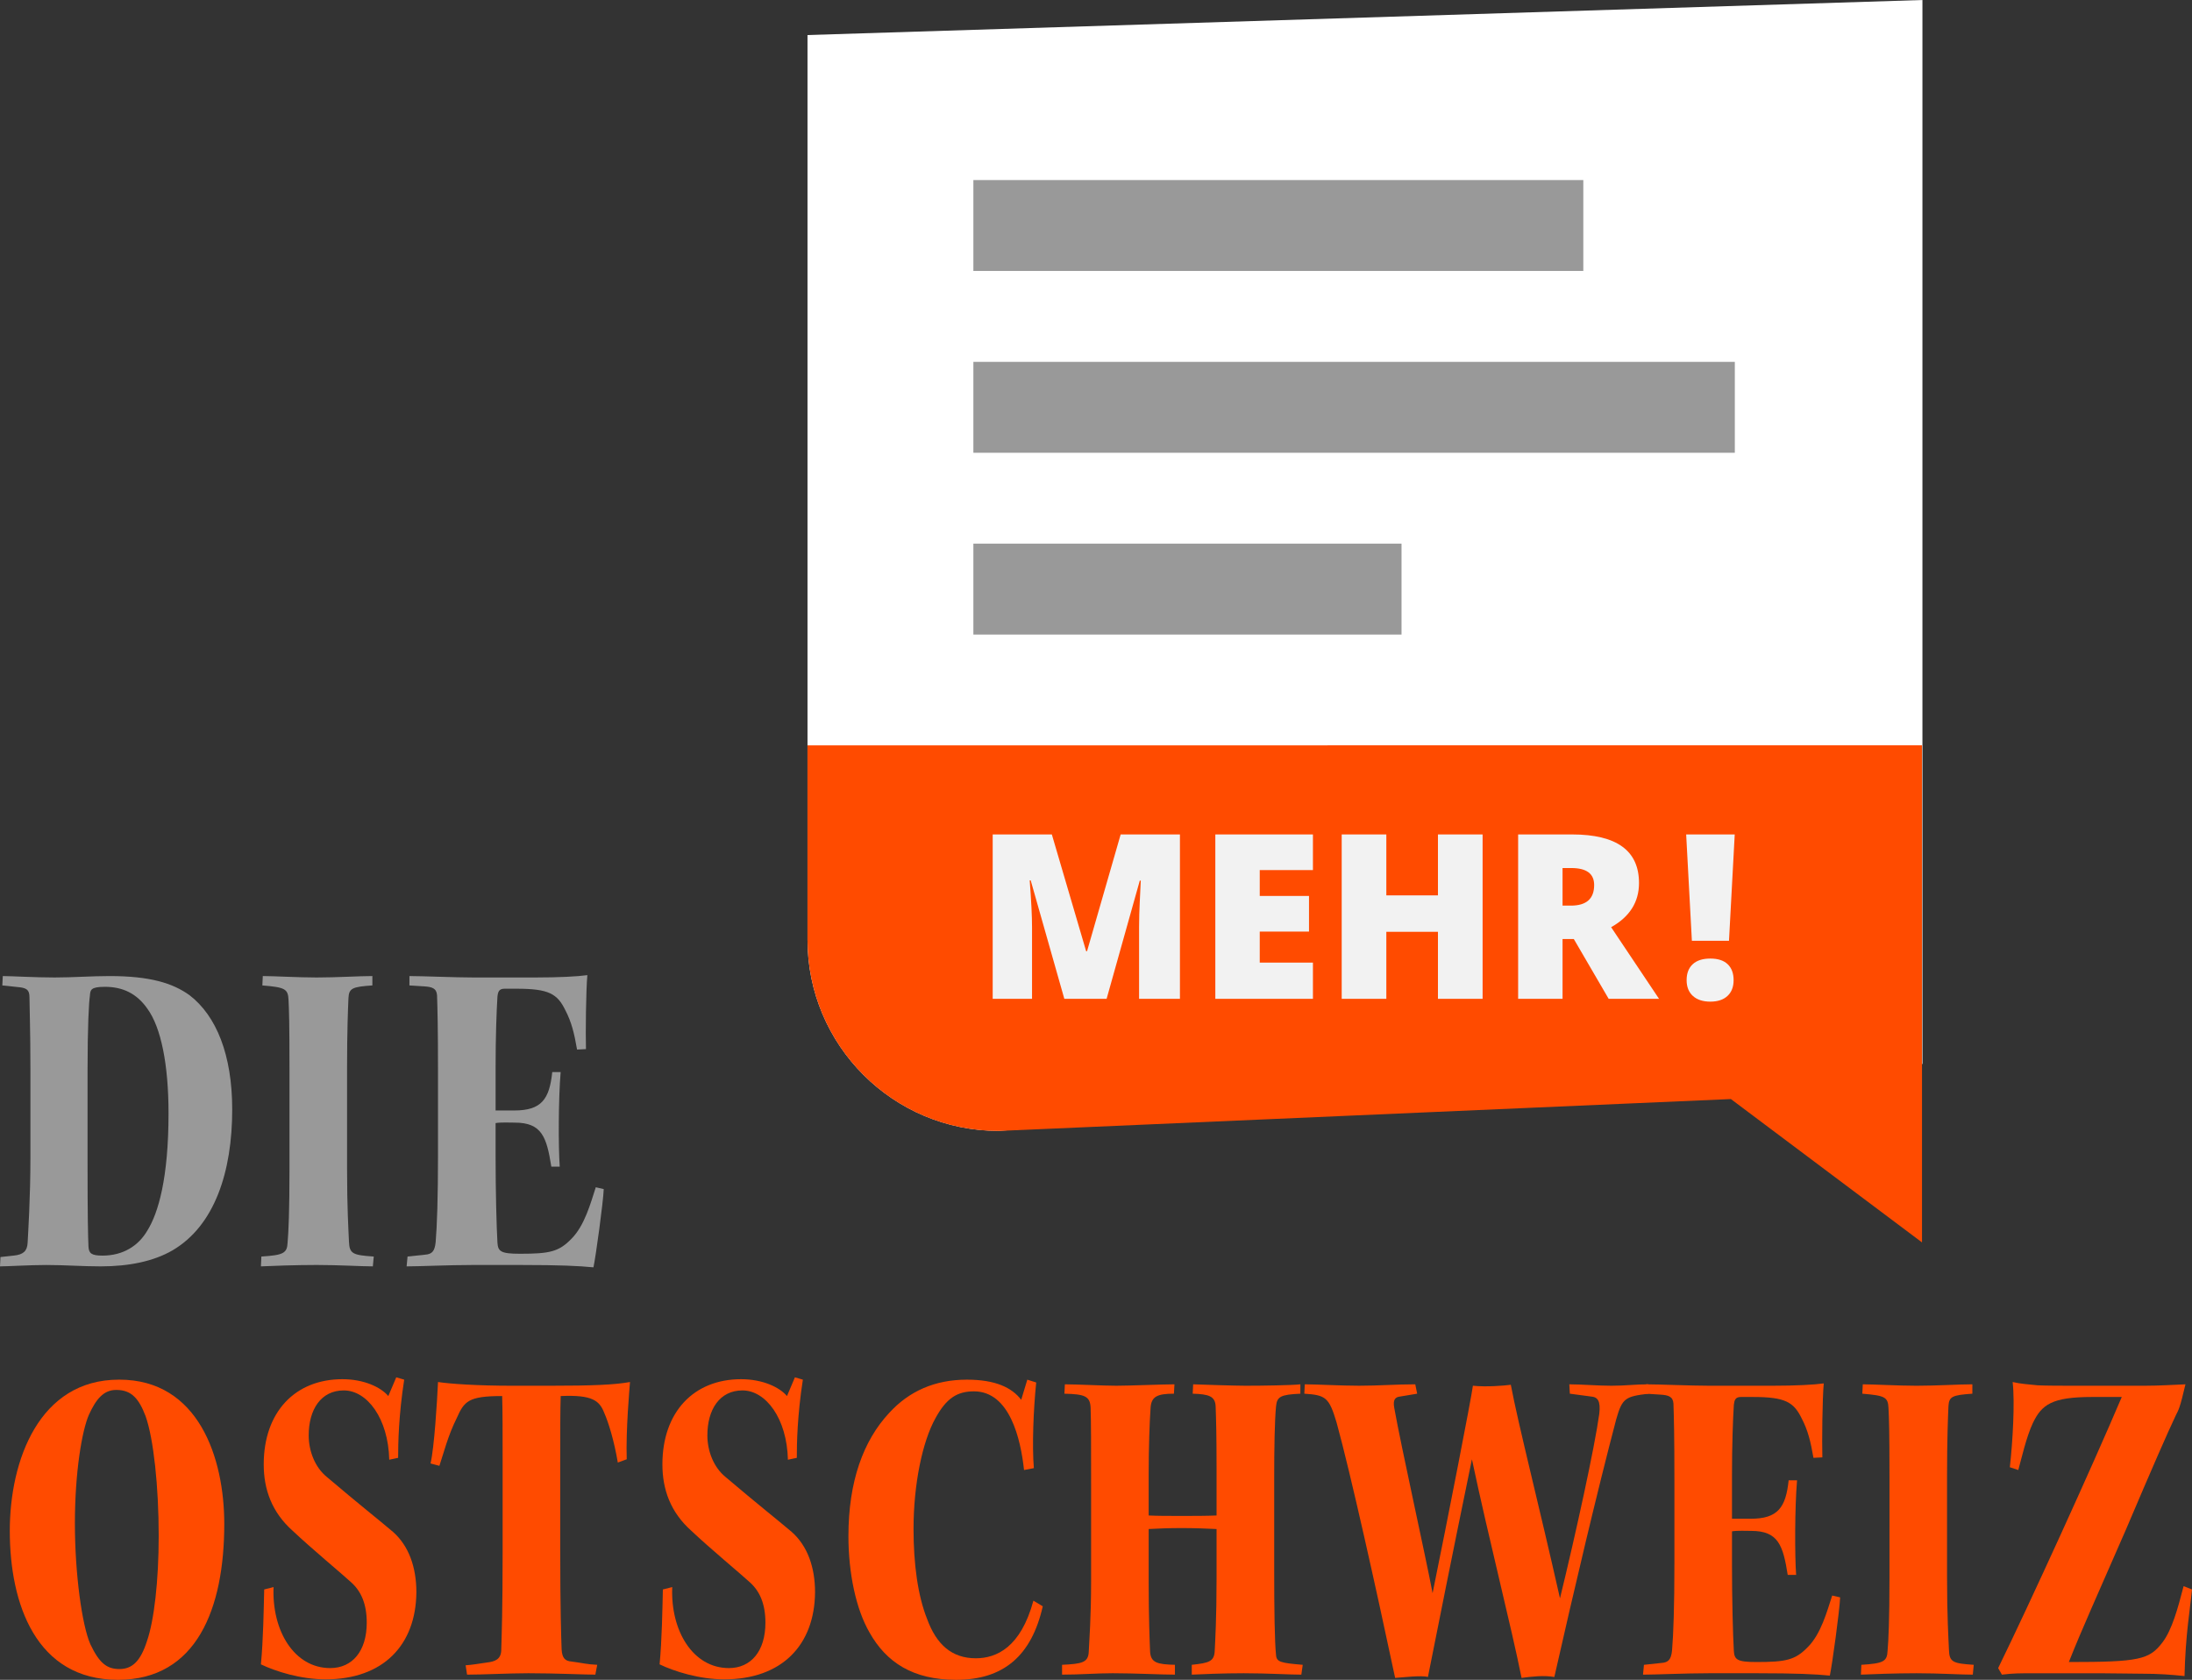<svg version="1.1" xmlns="http://www.w3.org/2000/svg" xmlns:xlink="http://www.w3.org/1999/xlink" x="0px" y="0px" viewBox="0 0 512 392.352" style="enable-background:new 0 0 512 392.352;">
<rect x="0" y="0" width="512" height="392.352" fill="#333333" stroke="none"/>
<style type="text/css">
	.st0{fill:#999999;}
	.st1{fill:#FF4B00;}
	.st2{fill:#FFFFFF;}
	.st3{fill:#F2F2F2;}
</style>
<path class="st0 letters" d="M20.449,270.526c0,14.324,0.109,18.15,0.217,20.673
	c0.106,1.523,0.658,2.073,3.28,2.073c4.816,0,8.422-2.296,10.504-5.902
	c2.513-4.052,4.915-12.142,4.915-27.35c0-11.37-1.747-20.008-4.915-24.386
	c-2.517-3.612-5.803-5.142-9.955-5.142c-3.389,0-3.389,0.766-3.497,2.082
	c-0.227,1.53-0.549,6.78-0.549,17.718V270.526z M7.106,249.85
	c0-9.299-0.223-14.981-0.223-16.945c0-1.648-0.649-2.082-2.181-2.299l-4.161-0.441
	l0.109-2.187c1.97,0,7.441,0.332,12.142,0.332c4.264,0,8.533-0.332,12.794-0.332
	c9.415,0,14.764,1.638,18.702,4.484c6.243,4.812,9.951,13.895,9.951,26.686
	c0,14.439-4.043,27.124-13.995,32.927c-4.372,2.514-10.063,3.711-16.732,3.711
	c-4.27,0-8.422-0.323-12.695-0.323c-3.817,0-9.07,0.323-10.817,0.323
	l0.109-2.179l3.06-0.335c2.299-0.217,3.174-1.089,3.28-2.955
	c0.109-2.181,0.658-10.386,0.658-20.117V249.85z"></path>
<path class="st0 letters" d="M67.618,249.417c0-10.503-0.109-13.569-0.223-15.862
	c-0.109-2.622-0.875-2.948-6.116-3.389l0.106-2.191
	c2.622,0,8.198,0.336,12.577,0.336c4.704,0,9.955-0.336,13.017-0.336v2.191
	c-4.701,0.323-5.468,0.658-5.585,2.954c-0.109,2.405-0.326,7.658-0.326,16.189
	v23.62c0,9.405,0.326,14.218,0.444,17.064c0.109,2.845,0.872,3.171,5.793,3.497
	l-0.217,2.296c-2.849,0-7.767-0.326-13.126-0.326
	c-4.81,0-10.827,0.217-13.017,0.326l0.109-2.296
	c5.145-0.326,6.017-0.767,6.125-3.28c0.217-2.3,0.441-7.541,0.441-17.064
	V249.417z"></path>
<path class="st0 letters" d="M95.635,227.976c3.063,0,10.612,0.333,14.873,0.333h14.659
	c5.359,0,9.728-0.223,12.027-0.546c-0.326,3.386-0.434,13.672-0.326,17.277
	l-2.079,0.106c-0.661-3.827-1.306-6.448-2.731-9.179
	c-1.865-3.83-3.829-5.033-11.379-5.033h-2.836c-1.316,0-1.533,0.764-1.651,1.852
	c-0.214,3.398-0.431,9.415-0.431,16.524v10.064h4.369
	c6.352,0,8.208-2.632,8.865-8.974h1.961c-0.54,6.342-0.54,17.613-0.214,22.091
	h-1.964c-1.098-6.886-2.188-10.28-8.53-10.28c-1.098,0-3.289-0.109-4.487,0.108
	v7.882c0,8.089,0.217,16.405,0.431,20.008c0.118,2.082,0.766,2.631,5.253,2.631
	c6.892,0,9.079-0.44,12.037-3.503c3.063-3.063,4.478-8.316,5.682-12.027
	l1.856,0.431c-0.106,2.958-1.856,15.748-2.402,18.271
	c-3.283-0.335-7.984-0.549-16.84-0.549h-11.484
	c-5.471,0-12.359,0.326-15.317,0.326l0.217-2.299l4.056-0.431
	c1.638-0.108,2.296-0.767,2.513-2.958c0.323-3.826,0.546-10.386,0.546-20.232
	v-19.359c0-10.603-0.115-14.874-0.223-18.045
	c-0.109-1.641-1.198-1.973-3.063-2.082l-3.388-0.214V227.976z"></path>
<path class="st1 letters" d="M27.114,324.65c-2.945,0-4.701,2.191-6.343,5.793
	c-1.635,3.72-3.277,13.458-3.277,25.377c0,11.702,1.642,23.739,3.612,28.219
	c2.073,4.376,3.829,5.8,6.774,5.8c2.957,0,4.928-1.757,6.461-6.566
	c1.638-4.705,2.728-14.002,2.728-24.495c0-11.596-1.198-22.749-3.06-27.999
	c-1.533-4.046-3.283-6.128-6.777-6.128H27.114z M27.88,322.245
	c18.488,0,24.505,18.261,24.505,33.684c0,19.803-6.451,36.423-24.827,36.423
	c-19.143,0-25.271-17.721-25.271-34.785c0-16.511,6.892-35.322,25.488-35.322H27.88z"></path>
<path class="st1 letters" d="M63.899,370.693c-0.431,10.172,4.81,18.92,13.234,18.92
	c5.142,0,8.53-3.938,8.53-10.603c0-4.379-1.316-7.336-3.612-9.405
	c-1.747-1.639-9.514-8.099-13.666-12.037c-4.918-4.369-6.786-9.728-6.786-15.53
	c0-12.242,7.336-19.9,18.379-19.9c5.027,0,8.965,1.856,10.721,3.938
	l1.856-4.378l1.856,0.549c-1.306,8.424-1.415,14.873-1.415,18.261l-2.079,0.44
	c-0.217-9.622-5.145-16.189-10.612-16.189c-5.359,0-8.198,4.487-8.198,10.504
	c0,3.603,1.424,7.432,4.26,9.731c7.872,6.675,11.81,9.735,15.422,12.8
	c3.721,3.277,5.468,8.307,5.468,14.11c-0.109,12.359-7.764,20.34-21.215,20.34
	c-5.803,0-11.702-1.864-15.099-3.506c0.552-5.685,0.658-13.005,0.766-17.492
	L63.899,370.693z"></path>
<path class="st1 letters" d="M130.859,362.496c0,12.903,0.217,19.9,0.323,22.749
	c0.112,1.961,0.766,2.728,2.299,2.836c2.622,0.335,3.506,0.658,6.017,0.767
	l-0.441,2.296c-2.405,0-9.188-0.326-15.639-0.326
	c-4.487,0-10.612,0.326-14.324,0.326l-0.335-2.182
	c1.533-0.114,2.849-0.332,5.036-0.658c1.856-0.223,3.171-0.764,3.28-2.737
	c0.109-3.602,0.326-9.731,0.326-22.962v-20.458c0-7.109,0-13.235-0.109-16.074
	c-7.876,0-8.856,1.198-10.603,5.136c-2.082,4.161-3.063,8.207-4.056,11.161
	l-2.07-0.549c0.875-3.72,1.53-14.439,1.747-19.025
	c2.845,0.432,9.188,0.872,17.386,0.872h8.642c10.169,0,15.205-0.223,18.817-0.872
	c-0.118,1.52-0.99,11.258-0.766,18.045l-2.082,0.766
	c-0.872-5.148-2.188-9.405-3.168-11.596c-1.102-2.845-2.74-4.27-10.172-3.937
	c-0.109,2.957-0.109,8.639-0.109,14.981V362.496z"></path>
<path class="st1 letters" d="M157.021,370.693c-0.434,10.172,4.81,18.92,13.234,18.92
	c5.142,0,8.53-3.938,8.53-10.603c0-4.379-1.316-7.336-3.603-9.405
	c-1.756-1.639-9.523-8.099-13.675-12.037c-4.921-4.369-6.783-9.728-6.783-15.53
	c0-12.242,7.332-19.9,18.376-19.9c5.027,0,8.965,1.856,10.721,3.938
	l1.856-4.378l1.856,0.549c-1.306,8.424-1.415,14.873-1.415,18.261l-2.079,0.44
	c-0.217-9.622-5.145-16.189-10.612-16.189c-5.362,0-8.198,4.487-8.198,10.504
	c0,3.603,1.424,7.432,4.26,9.731c7.872,6.675,11.81,9.735,15.422,12.8
	c3.724,3.277,5.468,8.307,5.468,14.11c-0.106,12.359-7.764,20.34-21.212,20.34
	c-5.803,0-11.705-1.864-15.099-3.506c0.549-5.685,0.658-13.005,0.766-17.492
	L157.021,370.693z"></path>
<path class="st1 letters" d="M239.19,343.352c-0.766-7.108-3.28-18.376-11.702-18.376
	c-3.938,0-6.451,1.639-8.965,6.231c-3.063,5.47-5.142,15.425-5.142,25.929
	c0,8.089,0.981,15.53,3.168,20.999c2.191,6.011,5.803,9.188,11.379,9.188
	c4.81,0,10.494-2.523,13.452-13.458l2.188,1.316
	c-2.631,11.596-9.188,17.172-20.232,17.172c-10.066,0-16.297-4.046-20.235-11.046
	c-3.171-5.467-4.928-13.889-4.928-22.528c0-12.803,3.503-22.317,9.523-28.768
	c4.596-5.033,10.603-7.764,18.15-7.764c6.678,0,10.504,1.855,12.685,4.701
	l1.424-4.701l2.079,0.658c-0.655,6.342-0.981,14.873-0.549,20.008L239.19,343.352z
	"></path>
<path class="st1 letters" d="M254.855,346.74c0-9.405,0-14.54-0.115-17.935
	c-0.109-2.731-1.415-3.171-6.119-3.28l0.109-2.191
	c2.836,0,9.073,0.333,12.027,0.333s10.935-0.333,13.566-0.333l-0.118,2.191
	c-3.935,0-5.35,0.658-5.468,3.504c-0.214,3.053-0.434,8.964-0.434,15.199v9.74
	c1.859,0.105,4.704,0.105,7.767,0.105s5.579,0,8.09-0.105v-11.056
	c0-7.767-0.106-11.37-0.214-14.432c-0.109-2.405-1.642-2.845-5.362-2.955
	l0.109-2.191c2.957,0.109,9.955,0.333,12.254,0.333
	c4.043,0,10.826-0.106,12.791-0.333v2.191c-4.596,0.214-5.468,0.658-5.685,2.955
	c-0.326,3.28-0.431,9.955-0.431,16.62v21.55c0,9.189,0.105,16.955,0.431,19.909
	c0.109,1.639,1.089,1.856,6.234,2.29l-0.323,2.296
	c-2.631,0-7.993-0.326-13.461-0.326c-4.81,0-9.945,0.217-12.133,0.326v-2.296
	c4.043-0.434,5.253-0.766,5.359-3.28c0.109-2.188,0.431-7.432,0.431-16.955
	V357.135c-2.188-0.108-5.027-0.227-8.198-0.227c-3.063,0-5.8,0.118-7.658,0.227
	v12.136c0,8.53,0.22,13.783,0.326,16.402c0.109,2.74,1.756,3.066,5.803,3.174
	v2.296c-3.063,0-9.297-0.326-14.547-0.326c-3.829,0-7.658,0.326-11.813,0.326
	v-2.296c4.704-0.217,6.125-0.543,6.234-3.056
	c0.109-2.523,0.549-7.882,0.549-16.521V346.74z"></path>
<path class="st1 letters" d="M366.555,323.334c2.845,0,6.675,0.333,9.846,0.333
	c3.389,0,5.359-0.333,8.642-0.333v2.191c-5.365,0.658-6.129,0.981-7.543,6.017
	c-4.378,16.62-9.846,39.809-14.442,60.152c-2.405-0.431-5.25-0.108-7.655,0.217
	c-2.405-12.027-7.658-32.477-11.596-51.07
	c-5.25,25.476-7.537,37.183-10.277,50.852c-1.533-0.431-5.911,0.106-7.658,0.217
	c-4.369-20.561-10.386-47.684-13.666-59.603c-1.756-5.911-2.523-6.458-7.55-6.783
	l0.109-2.191c2.622,0,8.53,0.333,12.682,0.333c4.596,0,8.639-0.333,13.126-0.333
	l0.444,2.191l-3.938,0.658c-1.207,0.108-1.756,0.766-1.421,2.622
	c1.638,9.188,7.215,34.124,8.962,43.312c3.612-17.722,8.974-45.168,9.415-48.451
	c3.053,0.326,7.215,0,8.856-0.223c1.747,9.296,6.557,27.999,11.484,49.881
	c3.714-15.208,8.09-35.223,9.179-43.098c0.335-2.955-0.323-3.935-1.961-4.043
	l-4.918-0.658L366.555,323.334z"></path>
<path class="st1 letters" d="M384.428,323.334c3.063,0,10.612,0.333,14.873,0.333h14.659
	c5.359,0,9.728-0.223,12.027-0.546c-0.326,3.386-0.434,13.675-0.326,17.277
	l-2.079,0.109c-0.661-3.83-1.309-6.452-2.734-9.179
	c-1.862-3.83-3.826-5.036-11.376-5.036h-2.839c-1.316,0-1.53,0.764-1.648,1.852
	c-0.214,3.398-0.431,9.415-0.431,16.523v10.064h4.369
	c6.349,0,8.207-2.632,8.862-8.974h1.967c-0.543,6.342-0.543,17.613-0.217,22.091
	h-1.964c-1.098-6.883-2.188-10.28-8.53-10.28c-1.098,0-3.289-0.106-4.487,0.108
	v7.882c0,8.092,0.217,16.408,0.431,20.011c0.118,2.079,0.766,2.628,5.253,2.628
	c6.892,0,9.079-0.44,12.034-3.503c3.066-3.063,4.478-8.313,5.685-12.027
	l1.856,0.434c-0.109,2.955-1.856,15.748-2.405,18.267
	c-3.28-0.332-7.981-0.549-16.837-0.549H399.087
	c-5.471,0-12.363,0.326-15.317,0.326l0.217-2.296l4.053-0.434
	c1.642-0.108,2.299-0.767,2.513-2.954c0.326-3.83,0.549-10.389,0.549-20.236
	v-19.359c0-10.603-0.115-14.874-0.223-18.045c-0.109-1.638-1.198-1.97-3.063-2.082
	l-3.389-0.214V323.334z"></path>
<path class="st1 letters" d="M441.337,344.775c0-10.503-0.109-13.566-0.227-15.862
	c-0.105-2.622-0.872-2.948-6.116-3.389l0.109-2.191
	c2.619,0,8.198,0.336,12.574,0.336c4.704,0,9.954-0.336,13.02-0.336v2.191
	c-4.704,0.326-5.468,0.658-5.585,2.954c-0.109,2.405-0.326,7.658-0.326,16.189
	v23.624c0,9.402,0.326,14.215,0.444,17.064c0.105,2.845,0.872,3.171,5.79,3.494
	l-0.217,2.296c-2.846,0-7.764-0.326-13.126-0.326c-4.81,0-10.827,0.217-13.014,0.326
	l0.109-2.296c5.142-0.323,6.017-0.767,6.122-3.28
	c0.217-2.297,0.444-7.541,0.444-17.064V344.775z"></path>
<path class="st1 letters" d="M488.38,323.667h12.577c3.497,0,6.56-0.223,9.514-0.332
	c-1.316,5.694-1.641,6.02-2.188,7.109c-2.073,4.376-5.471,12.142-11.705,26.798
	c-7,16.083-10.172,22.966-13.343,30.956c16.406,0,18.811-0.549,21.873-4.595
	c2.191-2.845,3.612-7.99,4.928-13.126L512,371.246
	c-0.441,4.589-1.53,10.6-1.747,20.232c-3.063-0.335-6.234-0.549-9.632-0.549
	c-3.385,0-6.231-0.108-10.06-0.108h-15.09c-3.938,0-5.145,0-7.876,0.323
	l-0.872-1.53c7.432-15.199,21.765-46.586,28.871-63.324h-6.892
	c-9.402,0-11.81,1.75-13.889,6.125c-1.533,3.28-2.622,8.198-3.389,10.939
	l-1.974-0.658c0.658-5.793,1.21-15.09,0.658-19.899
	c1.865,0.431,3.615,0.539,5.803,0.763c1.964,0.108,5.468,0.108,11.478,0.108
	H488.38z"></path>
<path class="st2" d="M449.036,248.507l-215.782,15.627c-24.654,0-44.64-19.989-44.64-44.646
	V8.186L449.036,0V248.507z"></path>
<path class="st1" d="M188.612,174.088v45.426c0,24.654,19.99,44.643,44.646,44.643
	l171.036-7.451l44.64,33.482v-34.23v-81.871H188.612z"></path>
<rect x="227.356" y="126.984" class="st0" width="100.008" height="21.231"></rect>
<rect x="227.359" y="84.521" class="st0" width="177.854" height="21.231"></rect>
<rect x="227.356" y="42.057" class="st0" width="142.47" height="21.231"></rect>
<path class="st3" d="M248.602,233.296l-7.851-27.66h-0.236
	c0.366,4.714,0.546,8.372,0.546,10.981v16.679h-9.191v-38.396h13.818l8.009,27.263
	h0.214l7.851-27.263h13.843v38.396h-9.539v-16.836c0-0.875,0.016-1.847,0.043-2.917
	c0.028-1.064,0.143-3.683,0.351-7.851h-0.233l-7.748,27.605H248.602z"></path>
<polygon class="st3" points="306.67,233.296 283.872,233.296 283.872,194.9 306.67,194.9 
	306.67,203.225 294.246,203.225 294.246,209.266 305.752,209.266 305.752,217.589 
	294.246,217.589 294.246,224.835 306.67,224.835 "></polygon>
<polygon class="st3" points="346.301,233.296 335.871,233.296 335.871,217.641 323.816,217.641 
	323.816,233.296 313.39,233.296 313.39,194.9 323.816,194.9 323.816,209.133 
	335.871,209.133 335.871,194.9 346.301,194.9 "></polygon>
<path class="st3" d="M364.975,211.524h1.949c3.621,0,5.433-1.601,5.433-4.81
	c0-2.64-1.775-3.965-5.328-3.965h-2.054V211.524z M364.975,219.322v13.974H354.602
	v-38.397h12.583c10.439,0,15.649,3.783,15.649,11.348
	c0,4.443-2.169,7.885-6.51,10.317l11.19,16.732h-11.767l-8.145-13.974H364.975z"></path>
<path class="st3" d="M393.955,228.935c0-1.598,0.469-2.833,1.418-3.717
	c0.946-0.885,2.321-1.328,4.124-1.328c1.781,0,3.137,0.443,4.056,1.328
	c0.922,0.884,1.378,2.119,1.378,3.717c0,1.577-0.478,2.805-1.434,3.692
	c-0.953,0.884-2.287,1.325-4,1.325c-1.735,0-3.097-0.441-4.071-1.325
	C394.446,231.74,393.955,230.511,393.955,228.935 M403.851,219.743h-8.667
	l-1.334-24.842h11.342L403.851,219.743z"></path>
</svg>